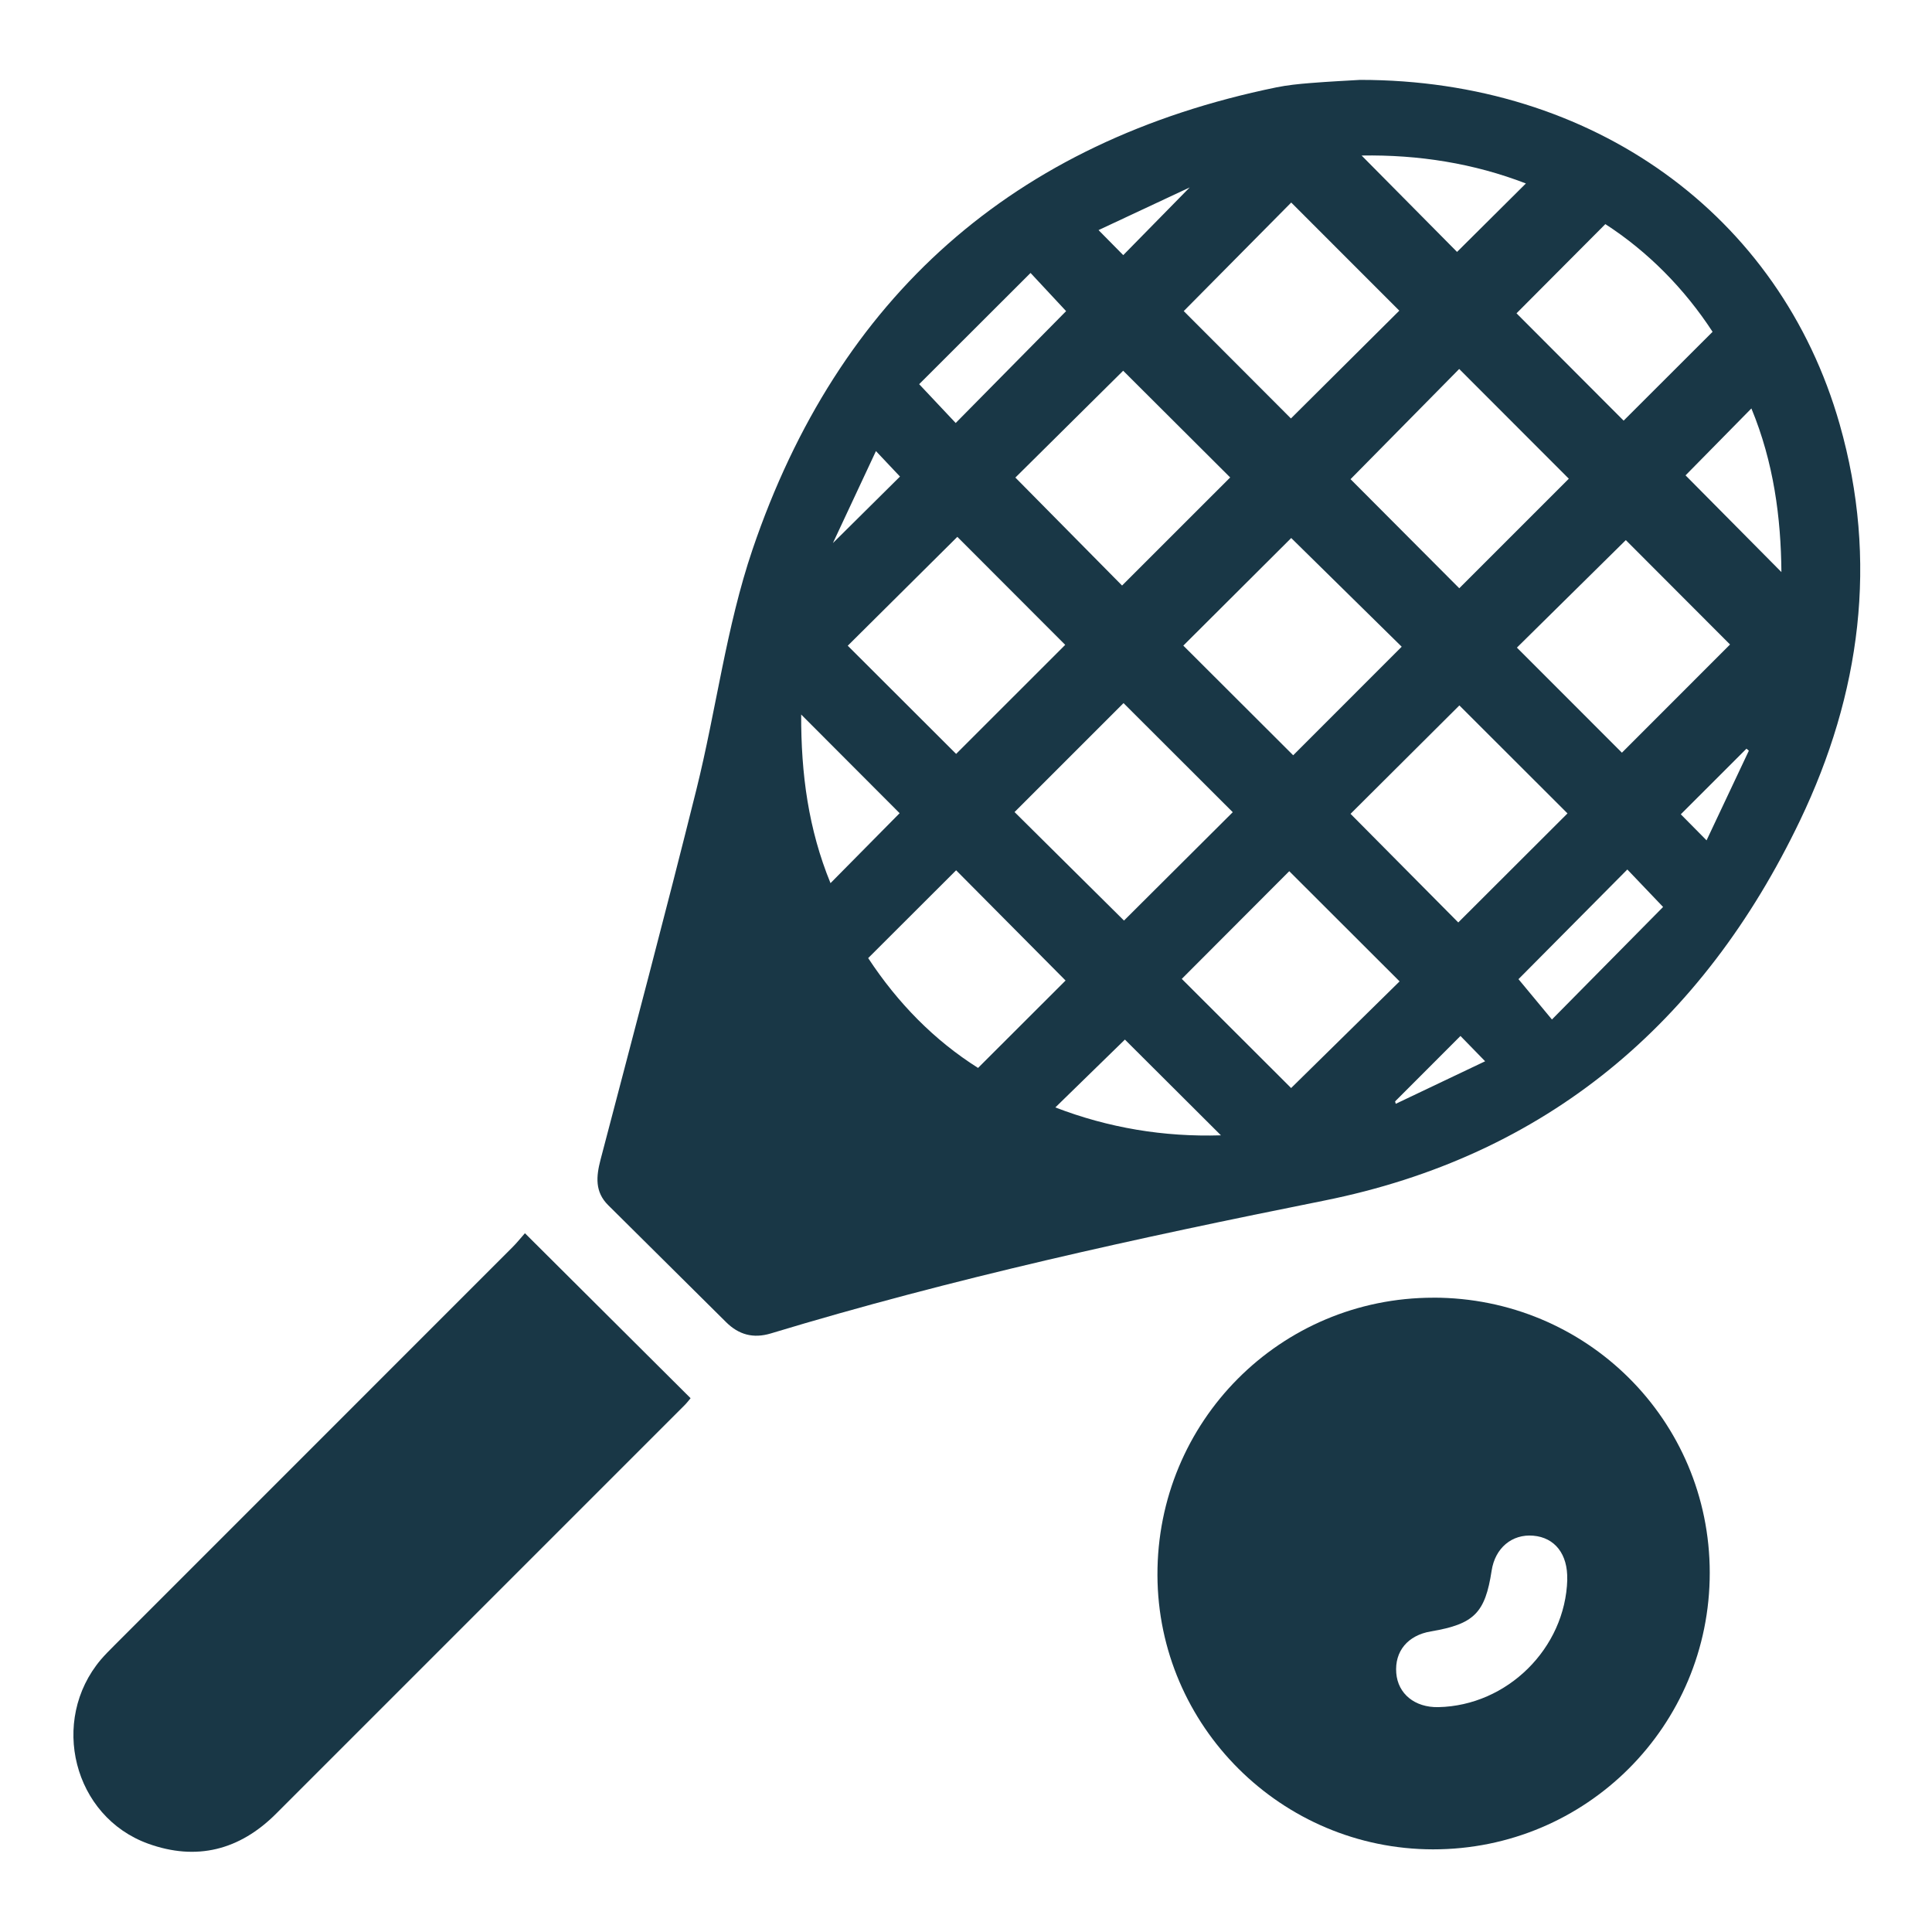 <svg xmlns="http://www.w3.org/2000/svg" width="54" height="54" viewBox="0 0 54 54" fill="none"><g clip-path="url(#clip0_756_1734)"><path d="M38.015 2.233C44.526 2.229 49.753 6.004 51.419 11.857C52.508 15.681 52.003 19.4 50.311 22.933C47.597 28.6 43.224 32.313 36.997 33.56C31.795 34.602 26.623 35.731 21.544 37.27C21.054 37.417 20.649 37.308 20.292 36.952C19.195 35.861 18.096 34.773 16.999 33.685C16.623 33.312 16.663 32.883 16.785 32.414C17.688 28.968 18.603 25.526 19.464 22.07C20.019 19.839 20.298 17.524 21.033 15.359C23.431 8.297 28.325 3.95 35.674 2.442C35.983 2.379 36.3 2.347 36.614 2.322C37.141 2.279 37.666 2.254 38.015 2.233ZM33.086 8.695C34.087 9.697 35.121 10.734 36.082 11.696C37.077 10.704 38.115 9.673 39.111 8.683C38.123 7.696 37.098 6.67 36.09 5.661C35.094 6.667 34.073 7.698 33.086 8.695ZM28.38 13.348C29.415 14.396 30.434 15.428 31.362 16.366C32.376 15.352 33.411 14.318 34.384 13.345C33.413 12.378 32.385 11.351 31.393 10.362C30.4 11.345 29.368 12.369 28.381 13.347L28.38 13.348ZM43.848 13.379C42.813 12.342 41.785 11.315 40.785 10.313C39.767 11.345 38.737 12.389 37.748 13.393C38.744 14.391 39.779 15.431 40.787 16.442C41.785 15.443 42.813 14.415 43.85 13.379H43.848ZM36.09 15.038C35.089 16.035 34.052 17.07 33.074 18.045C34.082 19.052 35.12 20.087 36.145 21.11C37.135 20.119 38.163 19.092 39.178 18.076C38.146 17.06 37.101 16.032 36.09 15.038ZM31.403 19.652C30.375 20.68 29.346 21.708 28.357 22.697C29.385 23.716 30.427 24.75 31.416 25.73C32.416 24.734 33.452 23.701 34.456 22.701C33.46 21.707 32.434 20.681 31.403 19.652ZM33.031 27.36C34.051 28.378 35.087 29.413 36.087 30.411C37.1 29.416 38.145 28.388 39.119 27.43C38.095 26.408 37.059 25.373 36.035 24.35C35.052 25.335 34.027 26.363 33.03 27.361L33.031 27.36ZM26.758 15.005C25.726 16.031 24.695 17.053 23.695 18.048C24.716 19.067 25.753 20.102 26.724 21.072C27.733 20.066 28.768 19.029 29.773 18.024C28.79 17.039 27.765 16.013 26.758 15.005ZM45.332 21.039C46.356 20.014 47.399 18.971 48.355 18.014C47.398 17.056 46.375 16.031 45.442 15.096C44.447 16.079 43.407 17.105 42.398 18.101C43.39 19.094 44.416 20.122 45.332 21.037V21.039ZM43.812 22.735C42.785 21.709 41.756 20.681 40.79 19.717C39.78 20.722 38.742 21.757 37.748 22.747C38.734 23.741 39.758 24.774 40.759 25.783C41.77 24.774 42.801 23.744 43.812 22.735ZM44.869 6.265C44.017 7.12 43.193 7.948 42.387 8.757C43.376 9.747 44.402 10.777 45.381 11.757C46.194 10.946 47.021 10.121 47.867 9.274C47.084 8.072 46.059 7.032 44.868 6.263L44.869 6.265ZM24.266 26.779C25.095 28.04 26.116 29.078 27.337 29.849C28.187 29.001 29.003 28.185 29.783 27.406C28.776 26.392 27.742 25.35 26.724 24.325C25.937 25.111 25.117 25.93 24.266 26.779ZM26.712 11.823C27.757 10.766 28.785 9.724 29.798 8.696C29.514 8.391 29.197 8.051 28.804 7.629C27.737 8.695 26.705 9.725 25.691 10.738C26.101 11.175 26.412 11.504 26.712 11.823ZM45.484 24.303C44.433 25.361 43.4 26.402 42.442 27.368C42.705 27.685 43.002 28.043 43.377 28.495C44.45 27.409 45.475 26.371 46.484 25.35C46.069 24.914 45.755 24.585 45.485 24.303H45.484ZM47.111 13.286C48.011 14.194 48.911 15.101 49.791 15.99C49.778 14.474 49.577 12.926 48.952 11.416C48.275 12.103 47.649 12.739 47.111 13.287V13.286ZM40.725 7.041C41.344 6.425 41.995 5.779 42.649 5.128C41.197 4.567 39.651 4.32 38.057 4.347C38.992 5.292 39.898 6.206 40.725 7.041ZM31.441 29.057C30.815 29.667 30.167 30.3 29.497 30.953C30.981 31.524 32.524 31.782 34.126 31.733C33.196 30.806 32.296 29.908 31.441 29.056V29.057ZM22.393 19.971C22.387 21.632 22.597 23.182 23.213 24.684C23.894 23.996 24.533 23.348 25.145 22.729C24.266 21.849 23.365 20.945 22.393 19.971ZM24.483 12.608C24.061 13.511 23.671 14.344 23.28 15.179C23.923 14.542 24.536 13.933 25.155 13.32L24.483 12.608ZM30.704 6.431C30.988 6.717 31.203 6.937 31.395 7.131C31.992 6.522 32.583 5.92 33.252 5.239C32.362 5.656 31.551 6.035 30.703 6.432L30.704 6.431ZM40.822 28.954C40.195 29.582 39.594 30.183 38.994 30.784L39.011 30.852C39.828 30.463 40.645 30.074 41.51 29.663C41.219 29.364 41.003 29.143 40.821 28.956L40.822 28.954ZM48.881 20.982L48.814 20.926C48.208 21.532 47.602 22.138 46.979 22.76C47.182 22.967 47.403 23.189 47.699 23.488C48.112 22.612 48.496 21.798 48.881 20.982Z" fill="#193746"></path><path d="M40.062 36.27C44.343 36.27 47.784 39.693 47.788 43.955C47.791 48.24 44.335 51.695 40.051 51.69C35.818 51.684 32.365 48.247 32.351 44.026C32.337 39.734 35.779 36.271 40.064 36.271L40.062 36.27ZM43.804 44.148C43.824 43.442 43.46 42.974 42.854 42.923C42.259 42.872 41.788 43.269 41.692 43.899C41.511 45.084 41.202 45.394 39.995 45.598C39.349 45.706 38.977 46.153 39.026 46.762C39.072 47.344 39.546 47.728 40.2 47.715C42.128 47.676 43.752 46.069 43.806 44.149L43.804 44.148Z" fill="#193746"></path><path d="M14.673 34.47C16.251 36.041 17.765 37.55 19.302 39.08C19.258 39.133 19.197 39.215 19.125 39.285C15.323 43.089 11.519 46.892 7.716 50.694C6.697 51.714 5.49 52.019 4.14 51.531C2.051 50.776 1.377 48.093 2.82 46.385C2.934 46.252 3.059 46.128 3.183 46.003C6.898 42.286 10.616 38.571 14.33 34.854C14.454 34.73 14.563 34.591 14.672 34.469L14.673 34.47Z" fill="#193746"></path></g><defs><clipPath id="clip0_756_1734"><rect width="54" height="54" fill="white"></rect></clipPath></defs></svg>